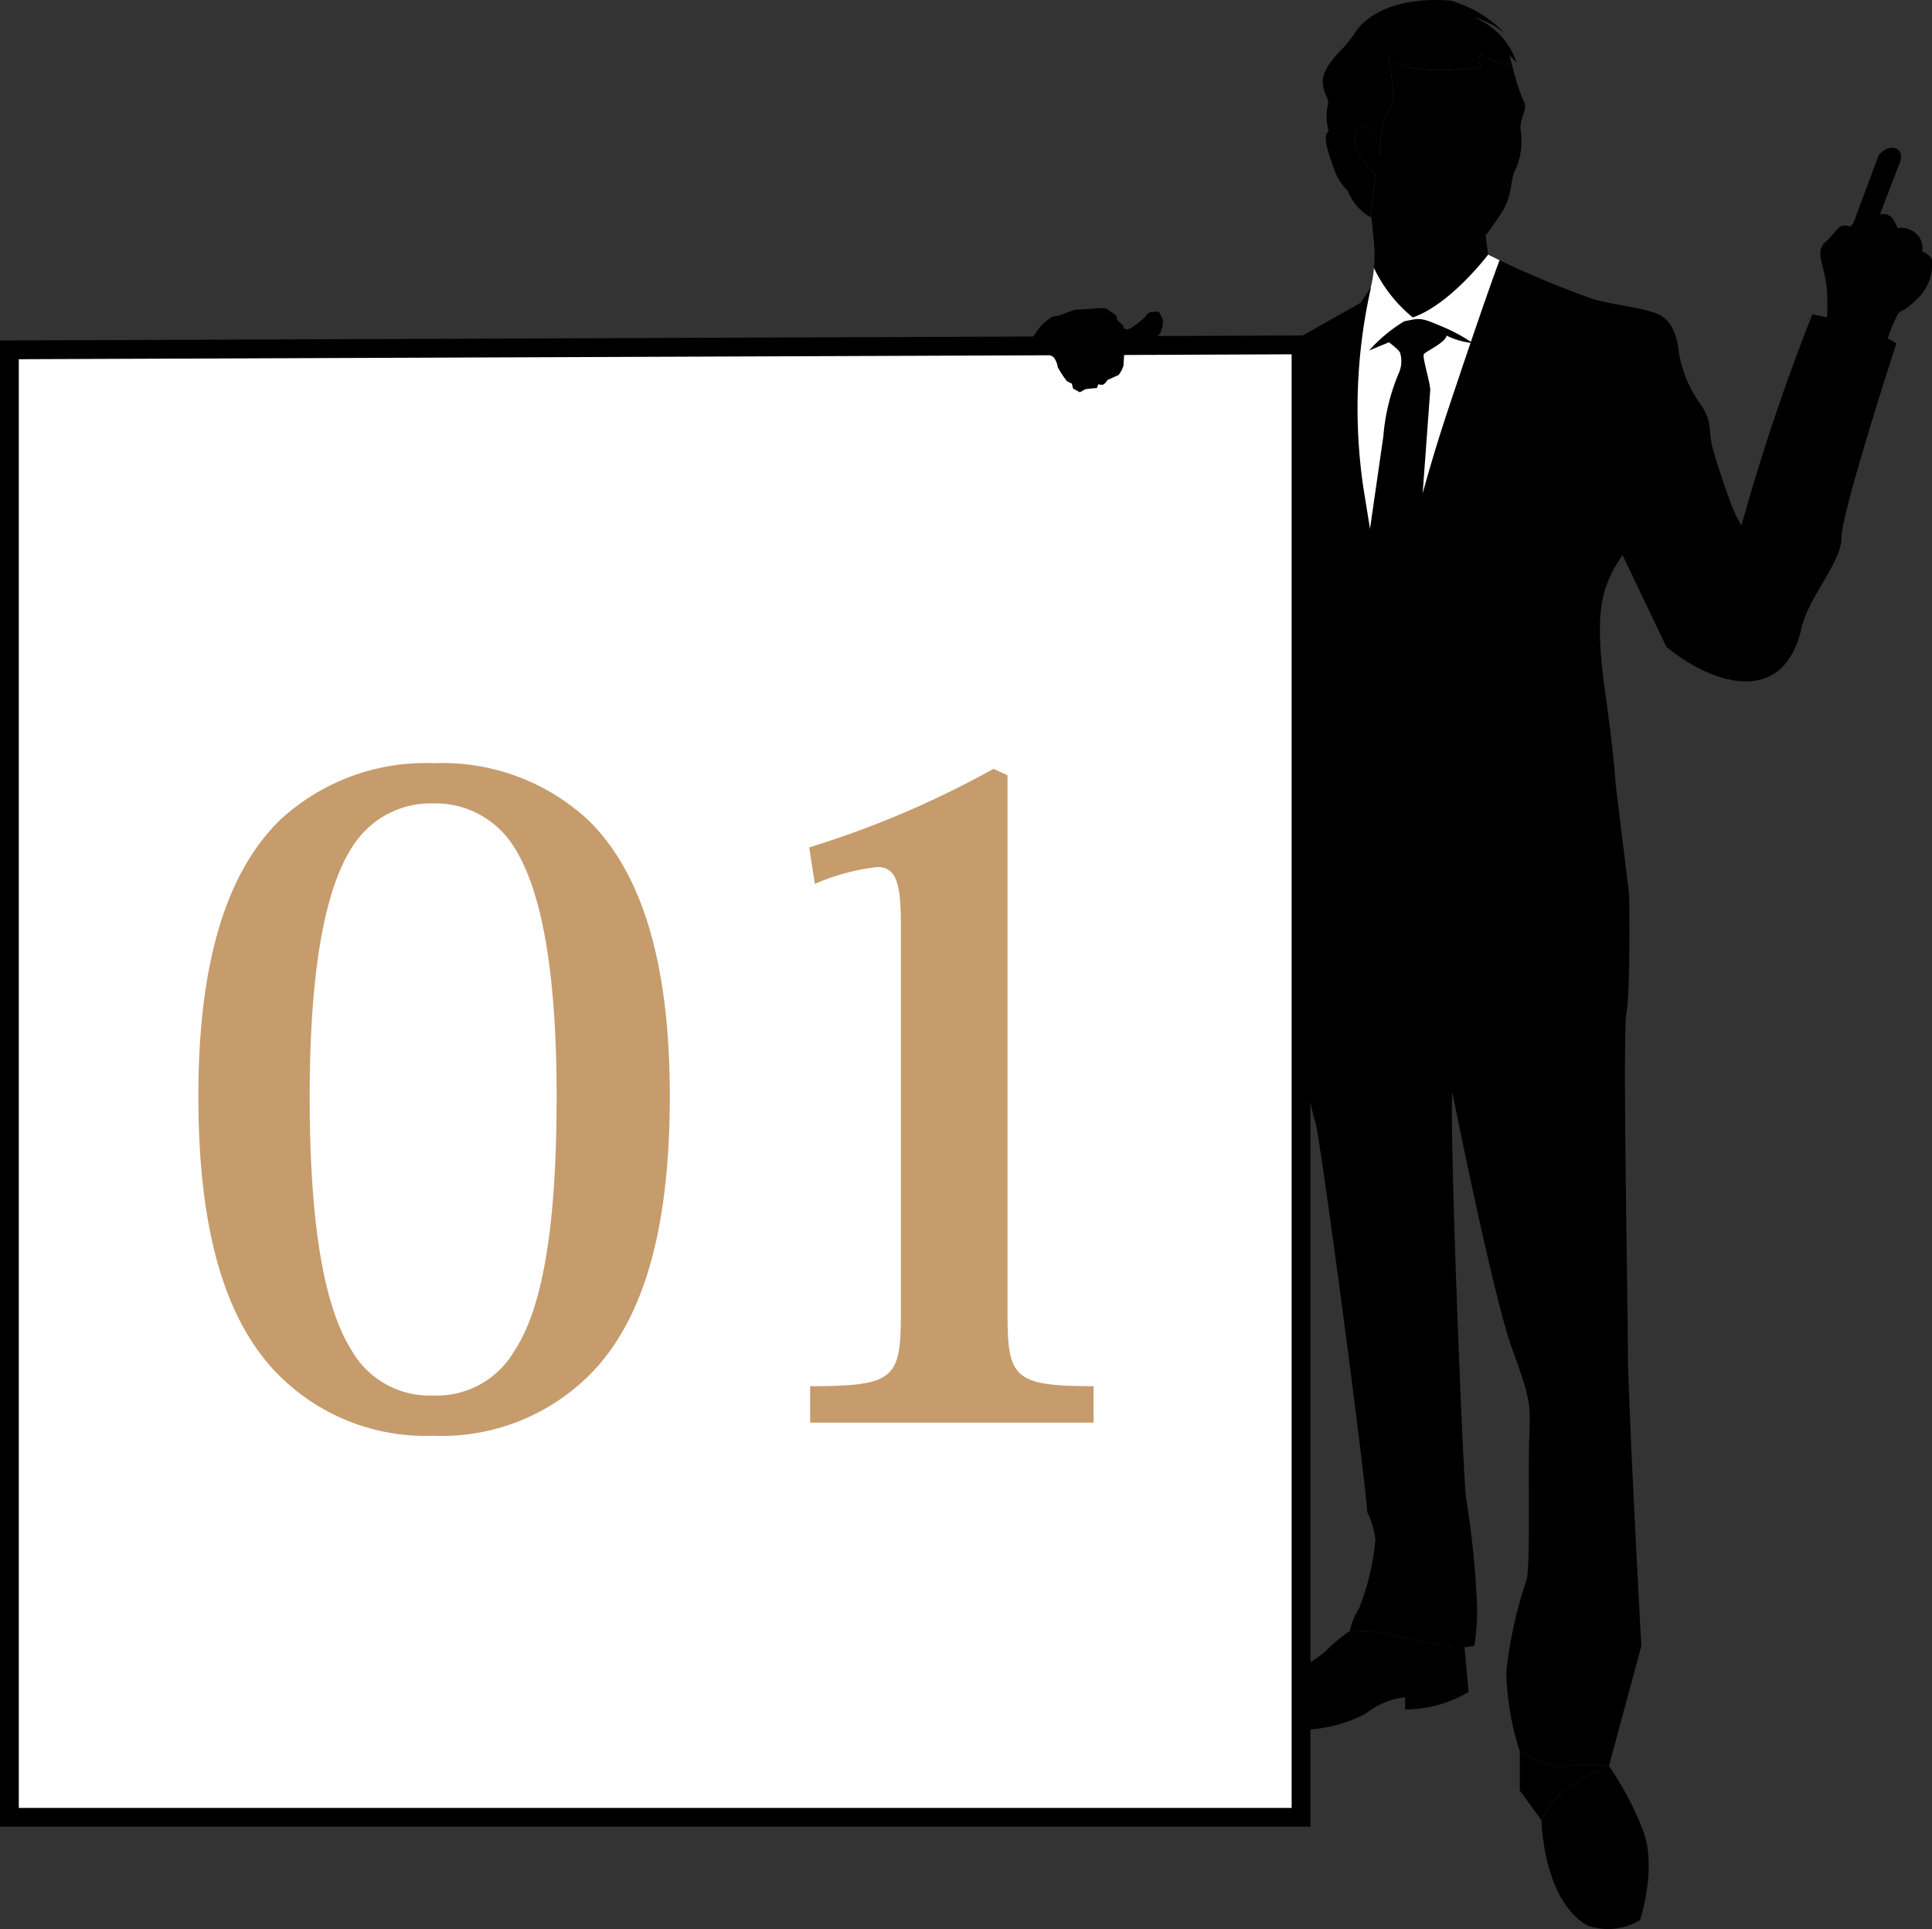 <svg height="102.648" viewBox="0 0 102.808 102.648" width="102.808" xmlns="http://www.w3.org/2000/svg" xmlns:xlink="http://www.w3.org/1999/xlink"><rect x="0" y="0" width="102.808" height="102.648" fill="#333333" stroke="none"/><clipPath id="a"><path d="m0 0h102.808v102.648h-102.808z"/></clipPath><g clip-path="url(#a)"><path d="m102.151 12.651a1.193 1.193 0 0 1 .146.728s.511.219.511.511a2.5 2.5 0 0 1 -.681 1.908c-.729.729-.932.736-.932.736l-.176.131a8.428 8.428 0 0 0 -.666 1.681l-3.273-.967s.22-.22.147-1.751-.73-2.186-.073-2.77.656-1.02 1.312-.8l.163-.2 1.335-3.583s.438-.582.948-.364.073 1.021.073 1.021l-.948 2.478a.648.648 0 0 1 .729.292l.219.436a1.171 1.171 0 0 1 1.166.511"/><path d="m73.112 14.261a6.171 6.171 0 0 1 -.425 1.818c-.31.618-1.921 2.772-1.921 2.772l.467 12.7h8.694v-17.533l-.129-.167-.659-.325z" fill="#fff"/><path d="m72.864 18.647 1.046-.434s.537.4.593.557a1.561 1.561 0 0 1 -.09 1.134 10.846 10.846 0 0 0 -.8 3.31c-.3 2.1-2.5 17.281-2.5 17.281l4.073-.222.314-11.232s.583-7.948.607-8.271-.425-1.748-.343-1.911 1.147-.612 1.214-1a4.15 4.15 0 0 0 1.4.4 9.428 9.428 0 0 0 -1.547-.845c-.79-.325-1.091-.492-1.581-.421l-.519.1a8.1 8.1 0 0 0 -1.871 1.553"/><path d="m72.632 8.691c-.588-.635-.686-1.712-.294-1.907s.783.2.783.2l.342 1.272v-.788a3.5 3.5 0 0 1 .537-1.76c.342-.587-.146-2.691-.146-2.691.977 1.175 4.988.538 4.988.538a.653.653 0 0 1 -.048-.733 3.573 3.573 0 0 0 1.684.708c-.091-.34-.153-.59-.153-.59l.384.4a3.959 3.959 0 0 0 -2.319-2.44 4.786 4.786 0 0 1 1.652.842 6.389 6.389 0 0 0 -2.849-1.71c-3.914-.3-5.035 1.63-5.035 1.63a7.339 7.339 0 0 1 -.686.891c-.316.327-1.152 1.15-1.082 1.875s.4.811.245 1.25a3.04 3.04 0 0 0 .072 1.322c-.345.147-.06 1.068.262 1.937a2.975 2.975 0 0 0 .746 1.216 2.831 2.831 0 0 0 1.2 1.4c.094-1.1.3-2.223.3-2.223z"/><path d="m81.083 5.4a11.17 11.17 0 0 1 -.6-1.867 3.563 3.563 0 0 1 -1.684-.708.653.653 0 0 0 .048.733s-4.01.637-4.988-.538c0 0 .488 2.1.147 2.691a3.5 3.5 0 0 0 -.538 1.76v.783l-.343-1.272s-.391-.391-.783-.2-.294 1.272.294 1.907l.587.637s-.208 1.121-.3 2.222c.023.013.037.019.037.019s.009-.232.12 1.04a7.13 7.13 0 0 1 .032 1.652 7.633 7.633 0 0 0 2.065 2.631c2.008-.688 4.012-3.343 4.012-3.343l-.138-1.015a14.618 14.618 0 0 0 .9-1.294c.552-.87.408-1.767.7-2.229a3.7 3.7 0 0 0 .268-2.068c-.093-.584.412-1.17.167-1.546"/><path d="m75.369 11.727s2.286 2.387 3.676.806c0 0-.243 1.186-1.213 1.27s-2.463-2.076-2.463-2.076"/><path d="m73.132 86.823a5.113 5.113 0 0 0 -1.4.028 8.726 8.726 0 0 0 -1.206 1.02 7.154 7.154 0 0 1 -2.517 1.366 11.853 11.853 0 0 1 -2.009.575s-2.873 2.088 3.164 2.228a7.461 7.461 0 0 0 3.521-.863 4.035 4.035 0 0 1 2.085-.862v.647a6.586 6.586 0 0 0 3.378-.935l-.216-2.37.5-.073a.2.2 0 0 0 .02-.053l-.346.066c-1.252.238-3.487-.6-4.977-.774"/><path d="m82.46 96.09a2.6 2.6 0 0 0 -.43.84c.022.567.253 4.27 2.441 5.53a3.315 3.315 0 0 0 2.8-.288s.934-2.8.143-4.815a16.528 16.528 0 0 0 -1.775-3.357 6.765 6.765 0 0 0 -3.179 2.09"/><path d="m83 94.015a4.663 4.663 0 0 1 -2.142-.873c.008.028.015.048.015.048v2.084l1.149 1.581s0 .028 0 .076a2.584 2.584 0 0 1 .43-.84 6.758 6.758 0 0 1 3.179-2.085c-.011-.014-.019-.026-.019-.026v-.012a9.633 9.633 0 0 0 -2.612.047"/><path d="m88.67 34.411c2.332 1.943 6.217 3.3 7.189-.971.39-1.716 2.137-3.5 2.137-4.858s2.914-10.3 2.914-10.3a3.878 3.878 0 0 0 -.439-.271 17.242 17.242 0 0 0 -4.03-1.284 113.251 113.251 0 0 0 -3.773 11.228 7 7 0 0 1 -.668-1.461c-.433-1.154-.849-2.585-.849-2.585-.288-1.15 0-1.437-.646-2.371a6.743 6.743 0 0 1 -1.15-2.659c-.072-.648-.215-1.869-1.294-2.229s-1.868-.358-3.234-.718a49.9 49.9 0 0 1 -5.03-2.084s-.643 1.652-2.797 8.121a88.693 88.693 0 0 0 -3.106 12.3l-1.35-8.35a29.136 29.136 0 0 1 .416-10.644l-.559.839-5.133 2.896s-1.493.372-1.773 1.4 2.953 31.734 2.953 31.734 1.316 7.026 1.542 7.553 2.624 18.546 2.767 20.773a4.243 4.243 0 0 1 .432 1.439 12.983 12.983 0 0 1 -.863 3.664 3.656 3.656 0 0 0 -.5 1.222s-.034.021-.088.057a5.113 5.113 0 0 1 1.4-.028c1.49.179 3.725 1.013 4.978.775l.345-.067a12.154 12.154 0 0 0 .123-2.461 50.384 50.384 0 0 0 -.584-5.465c-.216-2.515-.863-19.4-.719-21.488 0 0 2.156 10.78 3.162 13.583s1.006 2.946.933 4.816.073 6.755-.143 7.545a22.959 22.959 0 0 0 -1.078 4.887 14.863 14.863 0 0 0 .7 4.192 4.657 4.657 0 0 0 2.145.873 9.6 9.6 0 0 1 2.619-.046l1.722-6.385s-.719-13.079-.719-15.81-.287-16.818-.072-17.9.144-6.252.144-6.252l-.719-5.893s-.072-1.437-.575-5.031-.215-4.958.287-6.037a6.772 6.772 0 0 1 .656-1.119z"/><path d="m69.232 18.351v78.349h-68.732v-78.084z" fill="#fff"/><path d="m69.232 18.351v78.349h-68.732v-78.084z" fill="none" stroke="#000"/><path d="m59.852 18.45s-.067.882-.067 1.013a1.653 1.653 0 0 1 -.261.49l-.358.163-.23.1a.862.862 0 0 1 -.195.229c-.1.066-.3 0-.3 0l-.065.2-.359.032-.263.033-.293.164-.36-.2-.064-.261-.263-.131a5.006 5.006 0 0 1 -.49-.752 1.083 1.083 0 0 0 -.225-.53 2.23 2.23 0 0 0 -.49-.229c-.131-.033-.229-.066-.393-.1a1.9 1.9 0 0 1 -.458-.228 2.6 2.6 0 0 1 .165-.392c.063-.1.424-.622.522-.72a2.72 2.72 0 0 1 .622-.49 1.934 1.934 0 0 0 .556-.132c.131-.065.62-.228.62-.228s.818-.032 1.013-.065.687-.033.752.065.458.228.458.425.359.36.359.458.067.163.2.163.427-.229.427-.229a4.313 4.313 0 0 0 .522-.424c.065-.1.163-.262.327-.262s.392-.1.457.066.2.294.164.49a1.368 1.368 0 0 1 -.164.588c-.1.1-.36.458-.36.458l-.326.163z"/><g fill="#c69c6d"><path d="m23 76.4a11.041 11.041 0 0 1 -8.412-3.483c-2.688-2.891-4.032-7.617-4.032-14.587 0-6.77 1.343-11.747 4.33-14.684a11.412 11.412 0 0 1 8.214-3.036 11.411 11.411 0 0 1 8.212 3.036c2.987 2.937 4.331 7.914 4.331 14.684 0 6.968-1.344 11.7-4.032 14.584a11.147 11.147 0 0 1 -8.562 3.486zm0-33.65a4.9 4.9 0 0 0 -4.032 1.991c-1.443 1.941-2.489 5.973-2.489 13.638 0 7.516.946 11.448 2.24 13.489a4.778 4.778 0 0 0 4.331 2.389 4.776 4.776 0 0 0 4.33-2.389c1.344-2.041 2.24-5.973 2.24-13.489 0-7.665-1.045-11.647-2.489-13.638a4.927 4.927 0 0 0 -4.081-1.991z"/><path d="m43.061 45.089a50.708 50.708 0 0 0 9.806-4.181l.746.348v28.571c0 3.484.3 3.932 4.579 3.932v1.941h-15.081v-1.941c4.529 0 4.828-.4 4.828-3.932v-20.706c0-2.091-.249-2.987-1.244-2.987a11.585 11.585 0 0 0 -3.335.9z"/></g></g></svg>